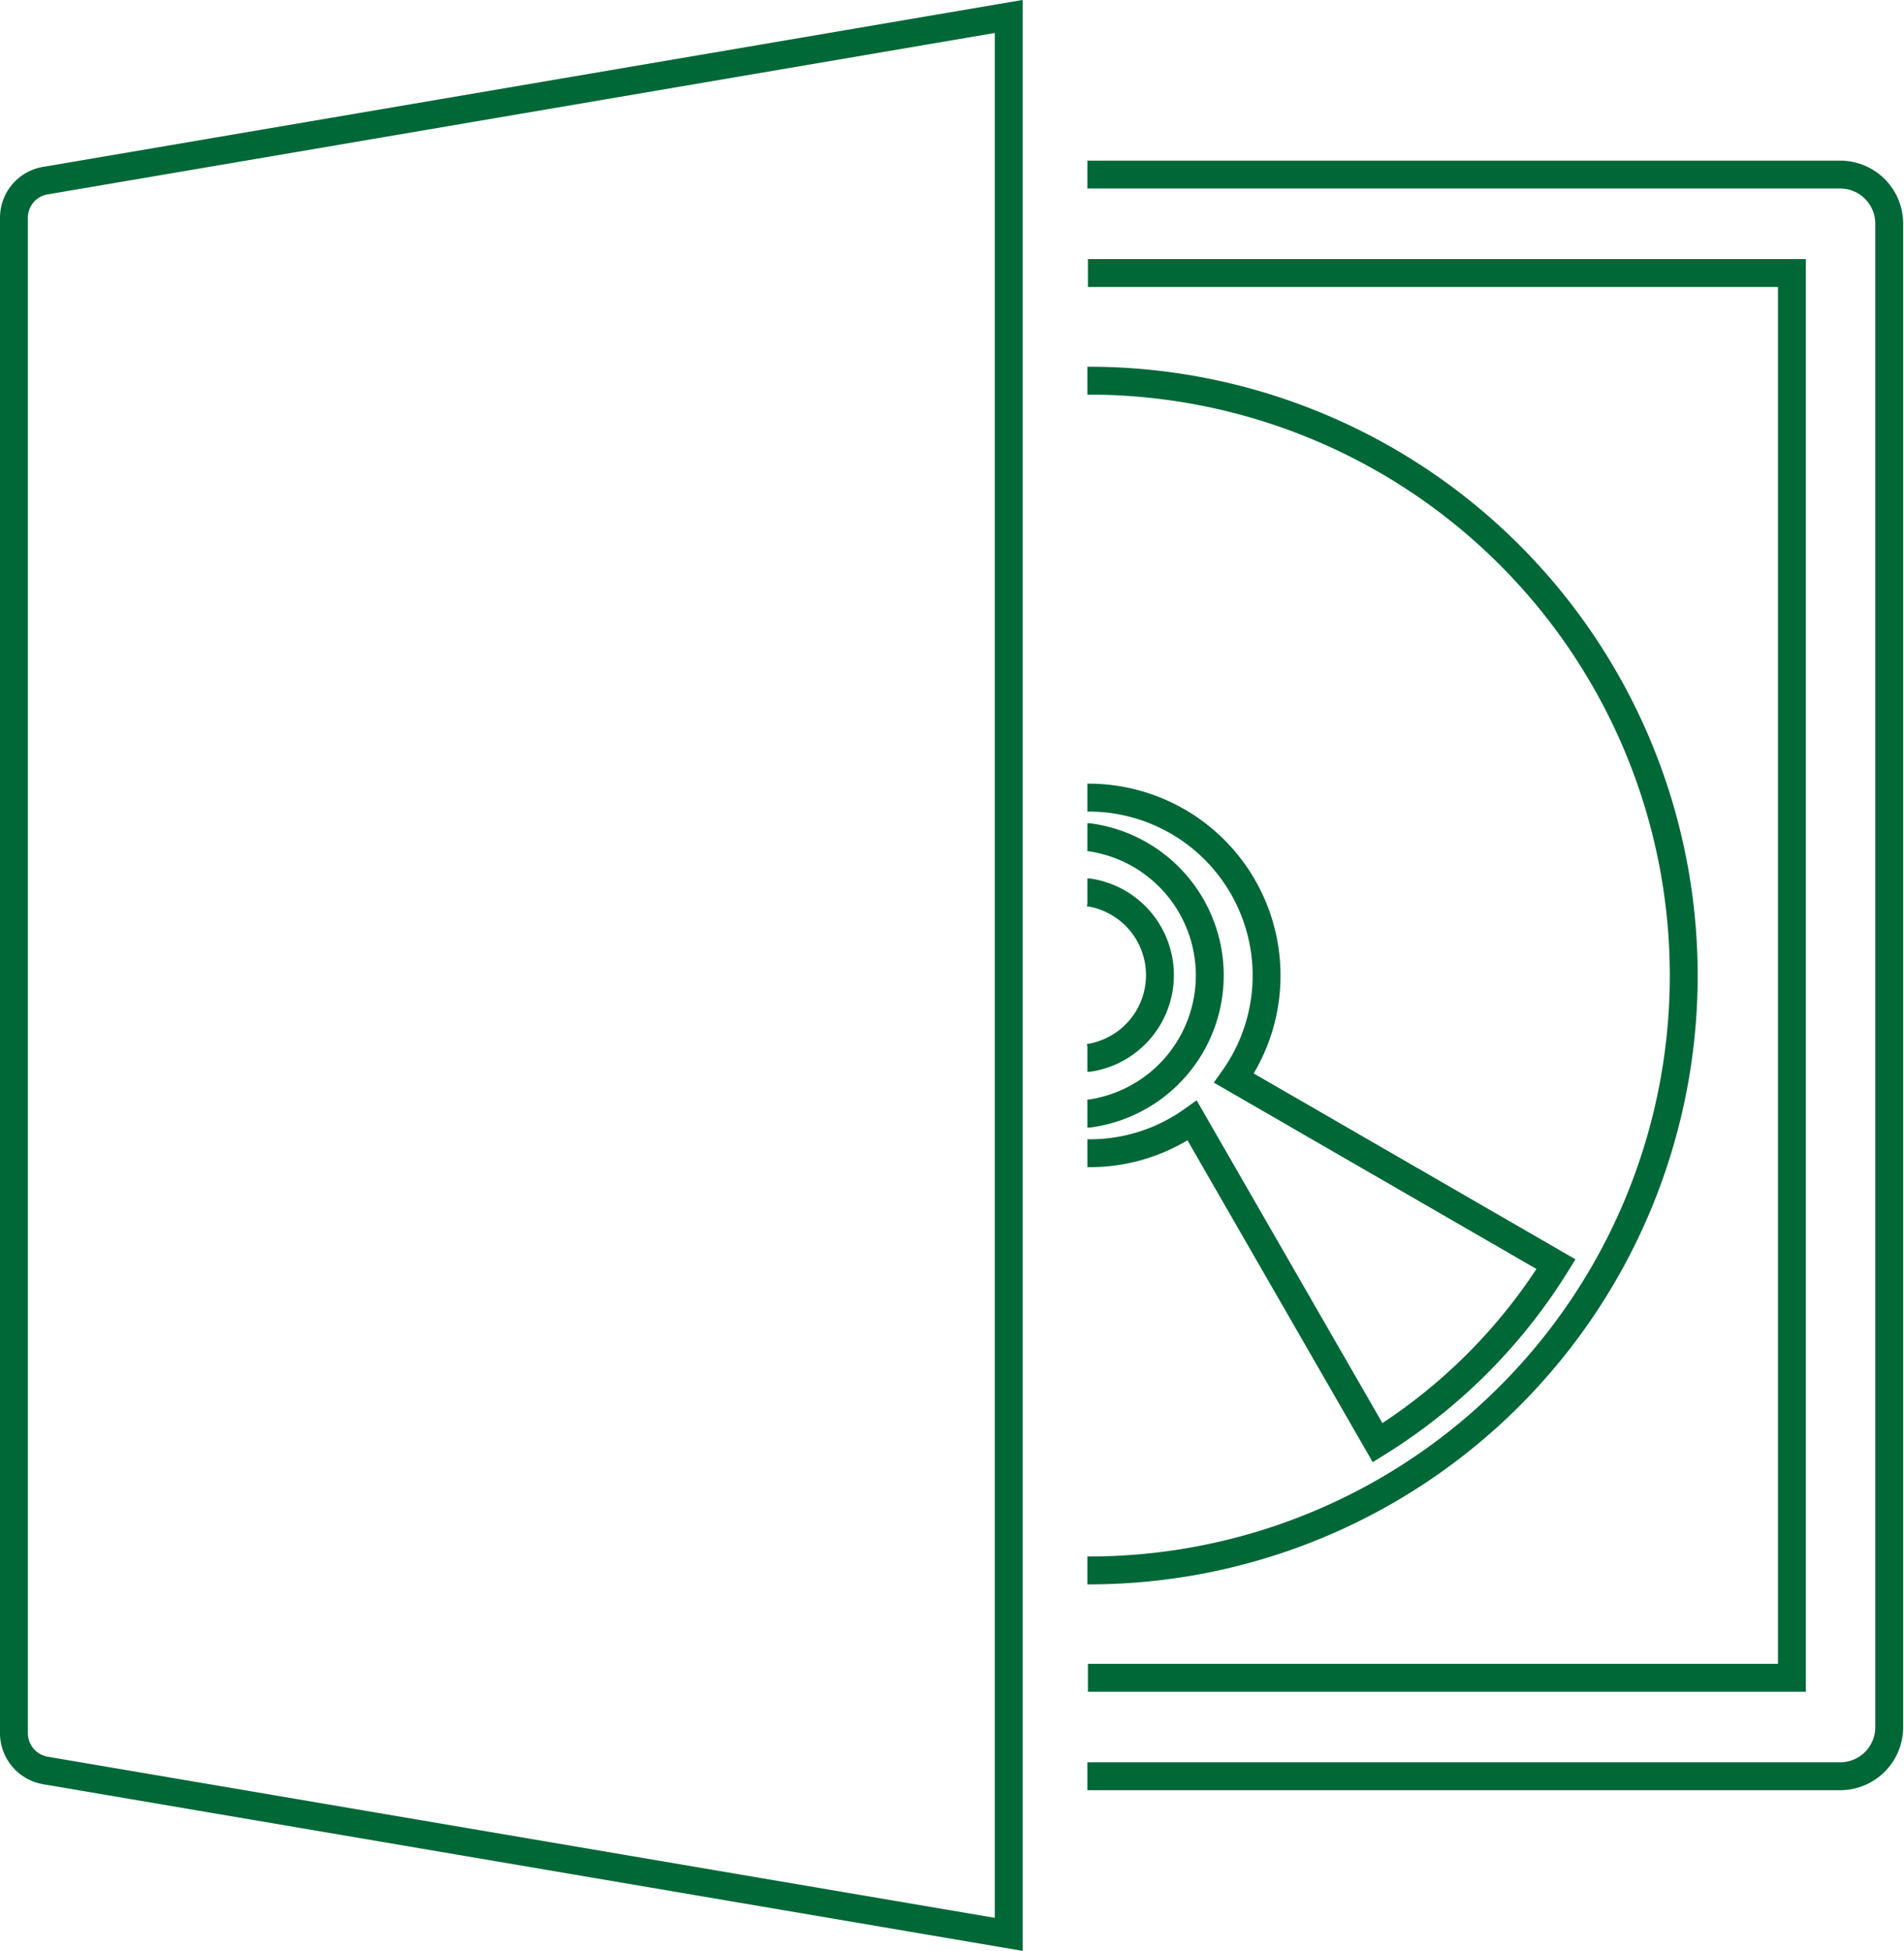 <svg xmlns="http://www.w3.org/2000/svg" viewBox="0 0 68.29 69.95"><g id="レイヤー_2" data-name="レイヤー 2"><g id="デザイン"><path d="M39,63.69H66a1.76,1.76,0,0,0,1.76-1.76V8A1.76,1.76,0,0,0,66,6.26H39" style="fill:none;stroke:#006837;stroke-miterlimit:10"/><polyline points="39.02 9.79 64.27 9.79 64.27 60.16 39.02 60.16" style="fill:none;stroke:#006837;stroke-miterlimit:10"/><path d="M39,56.31h.06a21.33,21.33,0,0,0,0-42.66H39" style="fill:none;stroke:#006837;stroke-miterlimit:10"/><path d="M39,28.6h.06a6.38,6.38,0,0,1,5.2,10.06l11.55,6.67a19.86,19.86,0,0,1-6.4,6.4L42.76,40.18a6.32,6.32,0,0,1-3.68,1.17H39" style="fill:none;stroke:#006837;stroke-miterlimit:10"/><path d="M39,39.93h.06a5,5,0,0,0,0-9.91H39" style="fill:none;stroke:#006837;stroke-miterlimit:10"/><path d="M39,32h.06a3,3,0,0,1,0,5.93H39" style="fill:none;stroke:#006837;stroke-miterlimit:10"/><path d="M.5,7.8V62.16a1.36,1.36,0,0,0,1.17,1.33l34.51,5.87V.59L1.67,6.47A1.35,1.35,0,0,0,.5,7.8Z" style="fill:none;stroke:#006837;stroke-miterlimit:10"/></g></g></svg>